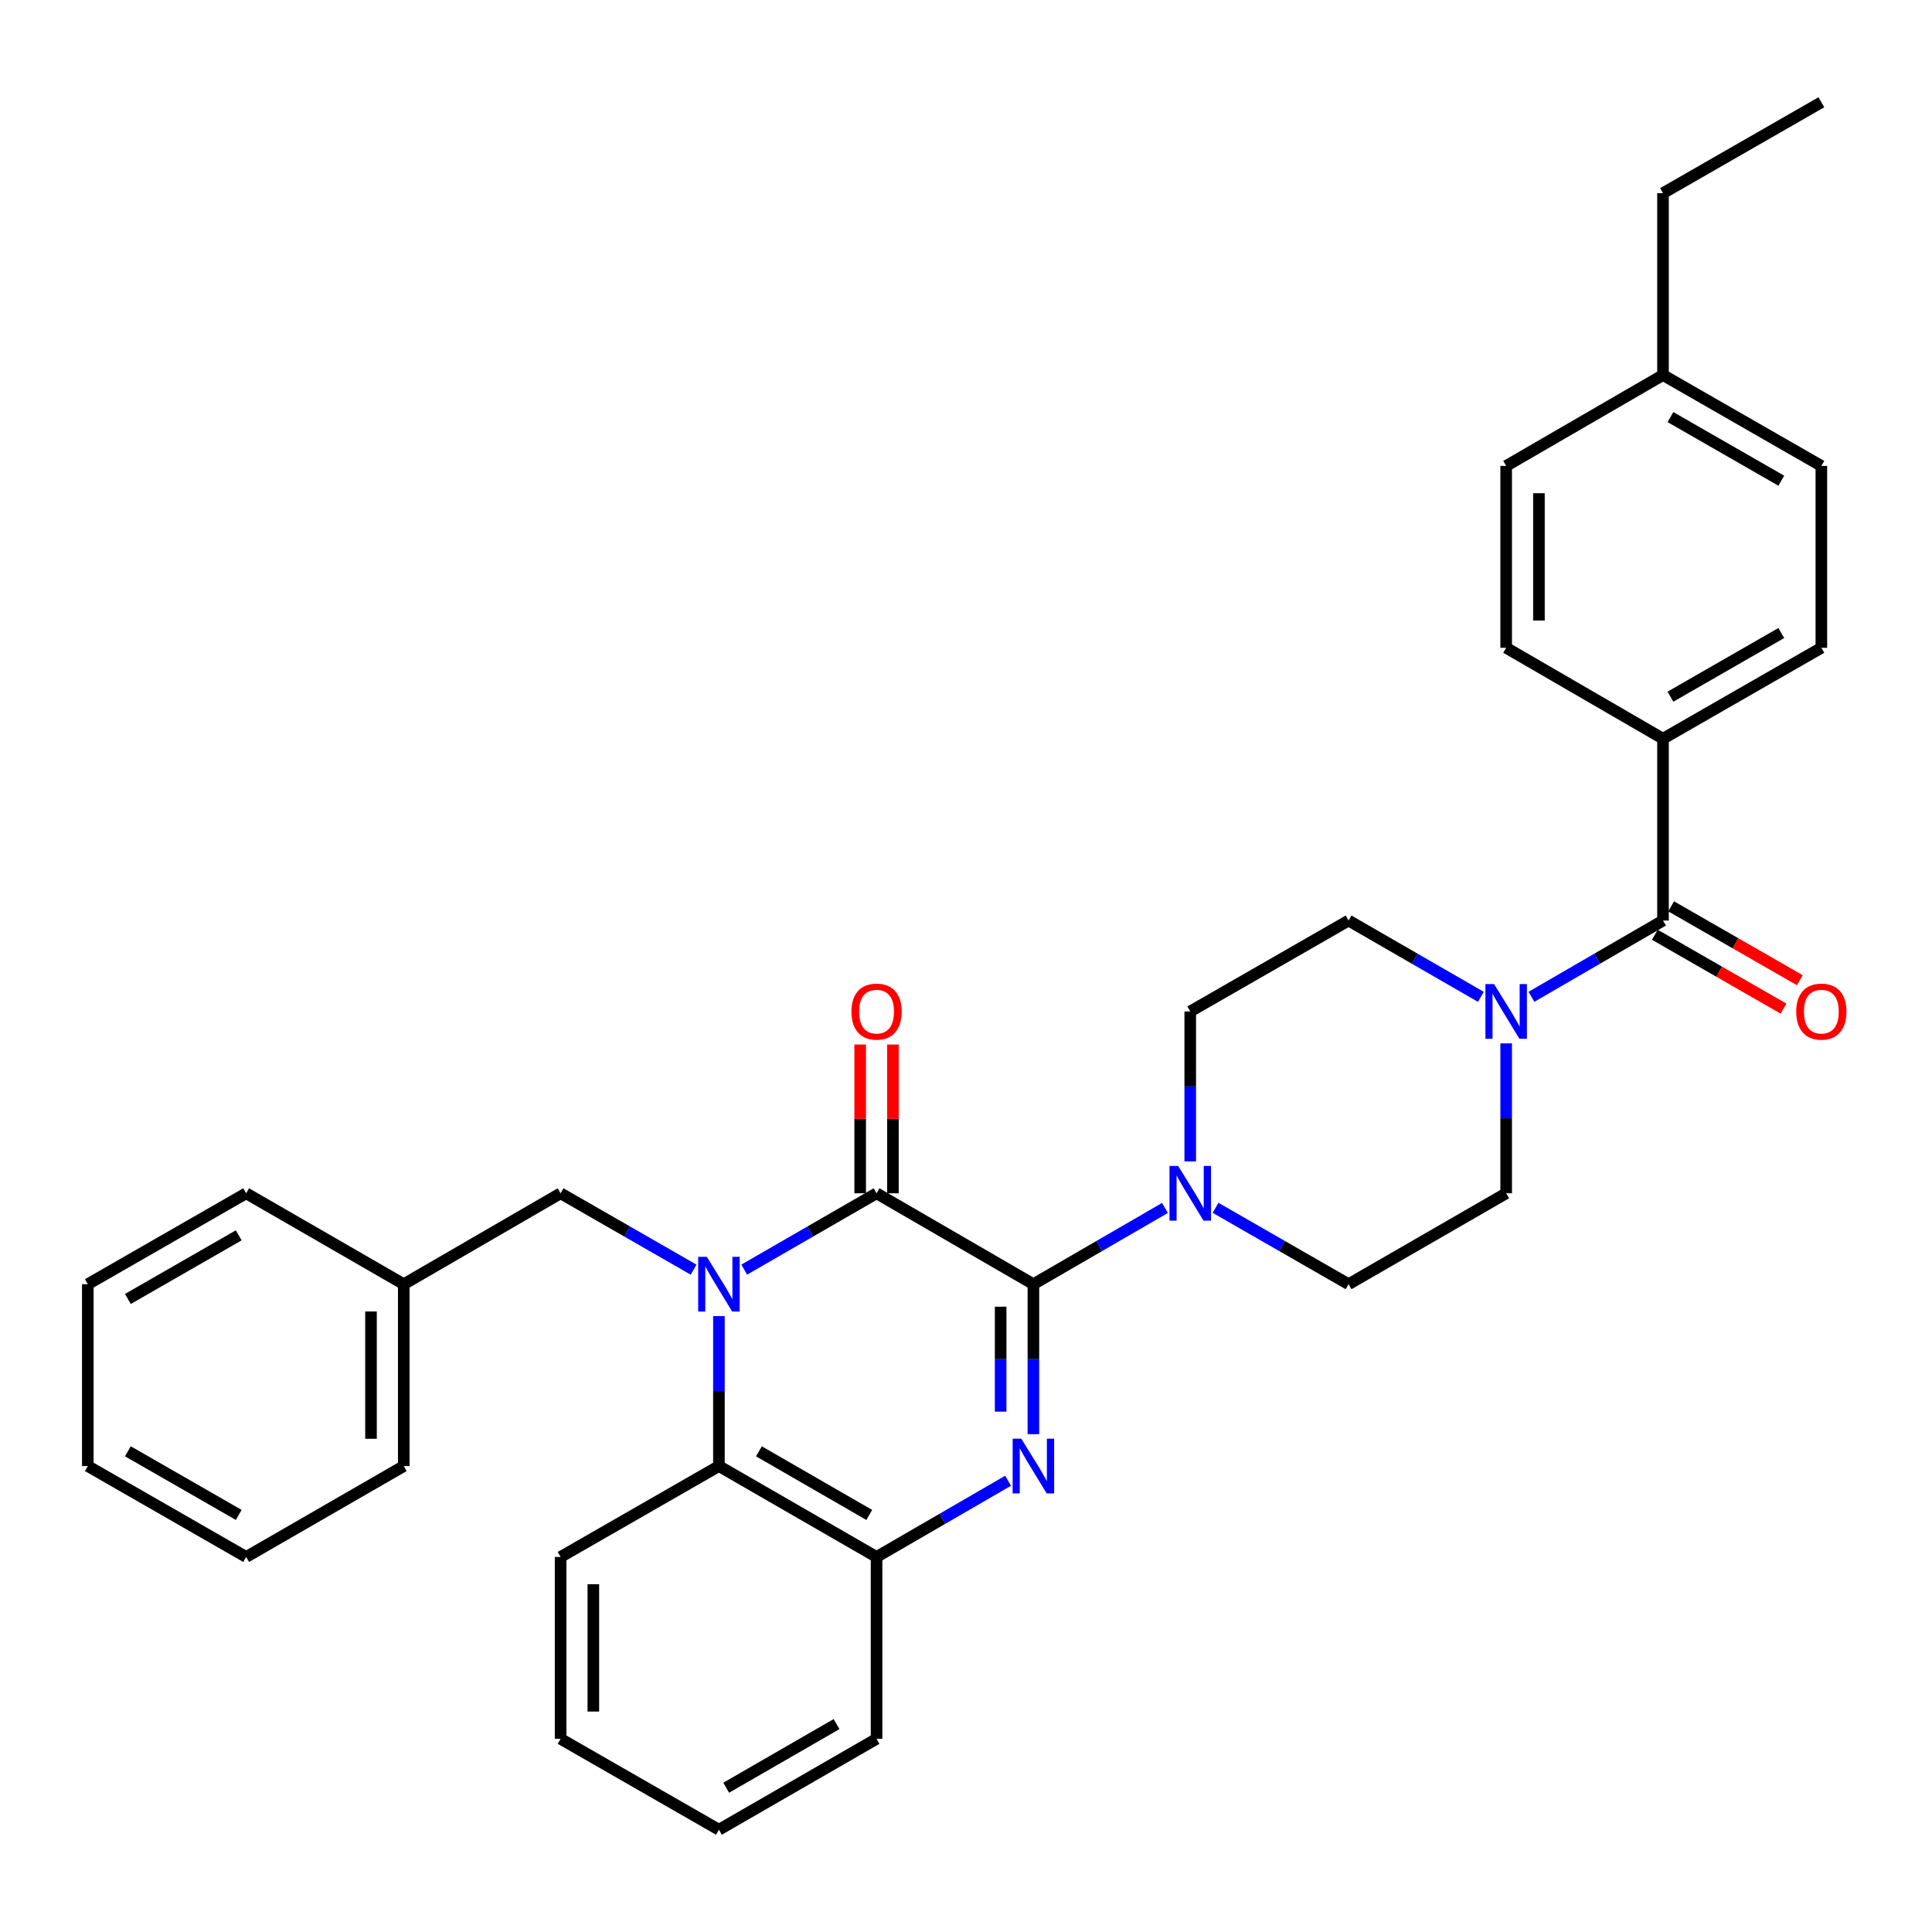 <?xml version='1.0' encoding='iso-8859-1'?>
<svg version='1.1' baseProfile='full'
              xmlns='http://www.w3.org/2000/svg'
                      xmlns:rdkit='http://www.rdkit.org/xml'
                      xmlns:xlink='http://www.w3.org/1999/xlink'
                  xml:space='preserve'
width='1000px' height='1000px' viewBox='0 0 1000 1000'>
<!-- END OF HEADER -->
<rect style='opacity:1.0;fill:#FFFFFF;stroke:none' width='1000' height='1000' x='0' y='0'> </rect>
<path class='bond-1' d='M 385.21,657.148 L 419.457,637.396' style='fill:none;fill-rule:evenodd;stroke:#0000FF;stroke-width:6px;stroke-linecap:butt;stroke-linejoin:miter;stroke-opacity:1' />
<path class='bond-1' d='M 419.457,637.396 L 453.703,617.644' style='fill:none;fill-rule:evenodd;stroke:#000000;stroke-width:6px;stroke-linecap:butt;stroke-linejoin:miter;stroke-opacity:1' />
<path class='bond-4' d='M 372.116,681.214 L 372.116,720.025' style='fill:none;fill-rule:evenodd;stroke:#0000FF;stroke-width:6px;stroke-linecap:butt;stroke-linejoin:miter;stroke-opacity:1' />
<path class='bond-4' d='M 372.116,720.025 L 372.116,758.835' style='fill:none;fill-rule:evenodd;stroke:#000000;stroke-width:6px;stroke-linecap:butt;stroke-linejoin:miter;stroke-opacity:1' />
<path class='bond-8' d='M 359.013,657.178 L 324.587,637.411' style='fill:none;fill-rule:evenodd;stroke:#0000FF;stroke-width:6px;stroke-linecap:butt;stroke-linejoin:miter;stroke-opacity:1' />
<path class='bond-8' d='M 324.587,637.411 L 290.161,617.644' style='fill:none;fill-rule:evenodd;stroke:#000000;stroke-width:6px;stroke-linecap:butt;stroke-linejoin:miter;stroke-opacity:1' />
<path class='bond-0' d='M 534.886,664.701 L 453.703,617.644' style='fill:none;fill-rule:evenodd;stroke:#000000;stroke-width:6px;stroke-linecap:butt;stroke-linejoin:miter;stroke-opacity:1' />
<path class='bond-3' d='M 534.886,664.701 L 568.934,644.965' style='fill:none;fill-rule:evenodd;stroke:#000000;stroke-width:6px;stroke-linecap:butt;stroke-linejoin:miter;stroke-opacity:1' />
<path class='bond-3' d='M 568.934,644.965 L 602.982,625.229' style='fill:none;fill-rule:evenodd;stroke:#0000FF;stroke-width:6px;stroke-linecap:butt;stroke-linejoin:miter;stroke-opacity:1' />
<path class='bond-33' d='M 534.886,664.701 L 534.886,703.511' style='fill:none;fill-rule:evenodd;stroke:#000000;stroke-width:6px;stroke-linecap:butt;stroke-linejoin:miter;stroke-opacity:1' />
<path class='bond-33' d='M 534.886,703.511 L 534.886,742.321' style='fill:none;fill-rule:evenodd;stroke:#0000FF;stroke-width:6px;stroke-linecap:butt;stroke-linejoin:miter;stroke-opacity:1' />
<path class='bond-33' d='M 517.931,676.344 L 517.931,703.511' style='fill:none;fill-rule:evenodd;stroke:#000000;stroke-width:6px;stroke-linecap:butt;stroke-linejoin:miter;stroke-opacity:1' />
<path class='bond-33' d='M 517.931,703.511 L 517.931,730.678' style='fill:none;fill-rule:evenodd;stroke:#0000FF;stroke-width:6px;stroke-linecap:butt;stroke-linejoin:miter;stroke-opacity:1' />
<path class='bond-10' d='M 462.18,617.644 L 462.18,579.143' style='fill:none;fill-rule:evenodd;stroke:#000000;stroke-width:6px;stroke-linecap:butt;stroke-linejoin:miter;stroke-opacity:1' />
<path class='bond-10' d='M 462.18,579.143 L 462.18,540.642' style='fill:none;fill-rule:evenodd;stroke:#FF0000;stroke-width:6px;stroke-linecap:butt;stroke-linejoin:miter;stroke-opacity:1' />
<path class='bond-10' d='M 445.226,617.644 L 445.226,579.143' style='fill:none;fill-rule:evenodd;stroke:#000000;stroke-width:6px;stroke-linecap:butt;stroke-linejoin:miter;stroke-opacity:1' />
<path class='bond-10' d='M 445.226,579.143 L 445.226,540.642' style='fill:none;fill-rule:evenodd;stroke:#FF0000;stroke-width:6px;stroke-linecap:butt;stroke-linejoin:miter;stroke-opacity:1' />
<path class='bond-2' d='M 521.8,766.418 L 487.752,786.15' style='fill:none;fill-rule:evenodd;stroke:#0000FF;stroke-width:6px;stroke-linecap:butt;stroke-linejoin:miter;stroke-opacity:1' />
<path class='bond-2' d='M 487.752,786.15 L 453.703,805.883' style='fill:none;fill-rule:evenodd;stroke:#000000;stroke-width:6px;stroke-linecap:butt;stroke-linejoin:miter;stroke-opacity:1' />
<path class='bond-11' d='M 629.171,625.167 L 663.597,644.934' style='fill:none;fill-rule:evenodd;stroke:#0000FF;stroke-width:6px;stroke-linecap:butt;stroke-linejoin:miter;stroke-opacity:1' />
<path class='bond-11' d='M 663.597,644.934 L 698.023,664.701' style='fill:none;fill-rule:evenodd;stroke:#000000;stroke-width:6px;stroke-linecap:butt;stroke-linejoin:miter;stroke-opacity:1' />
<path class='bond-12' d='M 616.068,601.131 L 616.068,562.33' style='fill:none;fill-rule:evenodd;stroke:#0000FF;stroke-width:6px;stroke-linecap:butt;stroke-linejoin:miter;stroke-opacity:1' />
<path class='bond-12' d='M 616.068,562.33 L 616.068,523.529' style='fill:none;fill-rule:evenodd;stroke:#000000;stroke-width:6px;stroke-linecap:butt;stroke-linejoin:miter;stroke-opacity:1' />
<path class='bond-6' d='M 372.116,758.835 L 453.703,805.883' style='fill:none;fill-rule:evenodd;stroke:#000000;stroke-width:6px;stroke-linecap:butt;stroke-linejoin:miter;stroke-opacity:1' />
<path class='bond-6' d='M 392.823,751.205 L 449.934,784.138' style='fill:none;fill-rule:evenodd;stroke:#000000;stroke-width:6px;stroke-linecap:butt;stroke-linejoin:miter;stroke-opacity:1' />
<path class='bond-22' d='M 372.116,758.835 L 290.161,805.883' style='fill:none;fill-rule:evenodd;stroke:#000000;stroke-width:6px;stroke-linecap:butt;stroke-linejoin:miter;stroke-opacity:1' />
<path class='bond-5' d='M 860.765,476.471 L 826.721,496.207' style='fill:none;fill-rule:evenodd;stroke:#000000;stroke-width:6px;stroke-linecap:butt;stroke-linejoin:miter;stroke-opacity:1' />
<path class='bond-5' d='M 826.721,496.207 L 792.677,515.943' style='fill:none;fill-rule:evenodd;stroke:#0000FF;stroke-width:6px;stroke-linecap:butt;stroke-linejoin:miter;stroke-opacity:1' />
<path class='bond-9' d='M 860.765,476.471 L 860.765,382.356' style='fill:none;fill-rule:evenodd;stroke:#000000;stroke-width:6px;stroke-linecap:butt;stroke-linejoin:miter;stroke-opacity:1' />
<path class='bond-15' d='M 856.544,483.823 L 889.845,502.942' style='fill:none;fill-rule:evenodd;stroke:#000000;stroke-width:6px;stroke-linecap:butt;stroke-linejoin:miter;stroke-opacity:1' />
<path class='bond-15' d='M 889.845,502.942 L 923.146,522.06' style='fill:none;fill-rule:evenodd;stroke:#FF0000;stroke-width:6px;stroke-linecap:butt;stroke-linejoin:miter;stroke-opacity:1' />
<path class='bond-15' d='M 864.986,469.12 L 898.286,488.238' style='fill:none;fill-rule:evenodd;stroke:#000000;stroke-width:6px;stroke-linecap:butt;stroke-linejoin:miter;stroke-opacity:1' />
<path class='bond-15' d='M 898.286,488.238 L 931.587,507.357' style='fill:none;fill-rule:evenodd;stroke:#FF0000;stroke-width:6px;stroke-linecap:butt;stroke-linejoin:miter;stroke-opacity:1' />
<path class='bond-23' d='M 453.703,805.883 L 453.703,900.016' style='fill:none;fill-rule:evenodd;stroke:#000000;stroke-width:6px;stroke-linecap:butt;stroke-linejoin:miter;stroke-opacity:1' />
<path class='bond-7' d='M 766.498,515.975 L 732.26,496.223' style='fill:none;fill-rule:evenodd;stroke:#0000FF;stroke-width:6px;stroke-linecap:butt;stroke-linejoin:miter;stroke-opacity:1' />
<path class='bond-7' d='M 732.26,496.223 L 698.023,476.471' style='fill:none;fill-rule:evenodd;stroke:#000000;stroke-width:6px;stroke-linecap:butt;stroke-linejoin:miter;stroke-opacity:1' />
<path class='bond-36' d='M 779.592,540.042 L 779.592,578.843' style='fill:none;fill-rule:evenodd;stroke:#0000FF;stroke-width:6px;stroke-linecap:butt;stroke-linejoin:miter;stroke-opacity:1' />
<path class='bond-36' d='M 779.592,578.843 L 779.592,617.644' style='fill:none;fill-rule:evenodd;stroke:#000000;stroke-width:6px;stroke-linecap:butt;stroke-linejoin:miter;stroke-opacity:1' />
<path class='bond-18' d='M 290.161,617.644 L 208.988,664.701' style='fill:none;fill-rule:evenodd;stroke:#000000;stroke-width:6px;stroke-linecap:butt;stroke-linejoin:miter;stroke-opacity:1' />
<path class='bond-16' d='M 860.765,382.356 L 942.729,335.299' style='fill:none;fill-rule:evenodd;stroke:#000000;stroke-width:6px;stroke-linecap:butt;stroke-linejoin:miter;stroke-opacity:1' />
<path class='bond-16' d='M 864.618,360.595 L 921.993,327.654' style='fill:none;fill-rule:evenodd;stroke:#000000;stroke-width:6px;stroke-linecap:butt;stroke-linejoin:miter;stroke-opacity:1' />
<path class='bond-17' d='M 860.765,382.356 L 779.592,335.299' style='fill:none;fill-rule:evenodd;stroke:#000000;stroke-width:6px;stroke-linecap:butt;stroke-linejoin:miter;stroke-opacity:1' />
<path class='bond-14' d='M 698.023,664.701 L 779.592,617.644' style='fill:none;fill-rule:evenodd;stroke:#000000;stroke-width:6px;stroke-linecap:butt;stroke-linejoin:miter;stroke-opacity:1' />
<path class='bond-13' d='M 616.068,523.529 L 698.023,476.471' style='fill:none;fill-rule:evenodd;stroke:#000000;stroke-width:6px;stroke-linecap:butt;stroke-linejoin:miter;stroke-opacity:1' />
<path class='bond-19' d='M 942.729,335.299 L 942.729,241.165' style='fill:none;fill-rule:evenodd;stroke:#000000;stroke-width:6px;stroke-linecap:butt;stroke-linejoin:miter;stroke-opacity:1' />
<path class='bond-20' d='M 779.592,335.299 L 779.592,241.165' style='fill:none;fill-rule:evenodd;stroke:#000000;stroke-width:6px;stroke-linecap:butt;stroke-linejoin:miter;stroke-opacity:1' />
<path class='bond-20' d='M 796.546,321.179 L 796.546,255.285' style='fill:none;fill-rule:evenodd;stroke:#000000;stroke-width:6px;stroke-linecap:butt;stroke-linejoin:miter;stroke-opacity:1' />
<path class='bond-25' d='M 208.988,664.701 L 208.988,758.835' style='fill:none;fill-rule:evenodd;stroke:#000000;stroke-width:6px;stroke-linecap:butt;stroke-linejoin:miter;stroke-opacity:1' />
<path class='bond-25' d='M 192.033,678.821 L 192.033,744.715' style='fill:none;fill-rule:evenodd;stroke:#000000;stroke-width:6px;stroke-linecap:butt;stroke-linejoin:miter;stroke-opacity:1' />
<path class='bond-26' d='M 208.988,664.701 L 127.419,617.644' style='fill:none;fill-rule:evenodd;stroke:#000000;stroke-width:6px;stroke-linecap:butt;stroke-linejoin:miter;stroke-opacity:1' />
<path class='bond-37' d='M 942.729,241.165 L 860.765,194.117' style='fill:none;fill-rule:evenodd;stroke:#000000;stroke-width:6px;stroke-linecap:butt;stroke-linejoin:miter;stroke-opacity:1' />
<path class='bond-37' d='M 921.994,248.812 L 864.619,215.879' style='fill:none;fill-rule:evenodd;stroke:#000000;stroke-width:6px;stroke-linecap:butt;stroke-linejoin:miter;stroke-opacity:1' />
<path class='bond-21' d='M 779.592,241.165 L 860.765,194.117' style='fill:none;fill-rule:evenodd;stroke:#000000;stroke-width:6px;stroke-linecap:butt;stroke-linejoin:miter;stroke-opacity:1' />
<path class='bond-24' d='M 860.765,194.117 L 860.765,99.984' style='fill:none;fill-rule:evenodd;stroke:#000000;stroke-width:6px;stroke-linecap:butt;stroke-linejoin:miter;stroke-opacity:1' />
<path class='bond-27' d='M 290.161,805.883 L 290.161,900.016' style='fill:none;fill-rule:evenodd;stroke:#000000;stroke-width:6px;stroke-linecap:butt;stroke-linejoin:miter;stroke-opacity:1' />
<path class='bond-27' d='M 307.115,820.003 L 307.115,885.896' style='fill:none;fill-rule:evenodd;stroke:#000000;stroke-width:6px;stroke-linecap:butt;stroke-linejoin:miter;stroke-opacity:1' />
<path class='bond-34' d='M 453.703,900.016 L 372.116,947.064' style='fill:none;fill-rule:evenodd;stroke:#000000;stroke-width:6px;stroke-linecap:butt;stroke-linejoin:miter;stroke-opacity:1' />
<path class='bond-34' d='M 432.996,892.386 L 375.884,925.32' style='fill:none;fill-rule:evenodd;stroke:#000000;stroke-width:6px;stroke-linecap:butt;stroke-linejoin:miter;stroke-opacity:1' />
<path class='bond-29' d='M 860.765,99.984 L 942.729,52.936' style='fill:none;fill-rule:evenodd;stroke:#000000;stroke-width:6px;stroke-linecap:butt;stroke-linejoin:miter;stroke-opacity:1' />
<path class='bond-30' d='M 208.988,758.835 L 127.419,805.883' style='fill:none;fill-rule:evenodd;stroke:#000000;stroke-width:6px;stroke-linecap:butt;stroke-linejoin:miter;stroke-opacity:1' />
<path class='bond-31' d='M 127.419,617.644 L 45.455,664.701' style='fill:none;fill-rule:evenodd;stroke:#000000;stroke-width:6px;stroke-linecap:butt;stroke-linejoin:miter;stroke-opacity:1' />
<path class='bond-31' d='M 123.566,639.405 L 66.191,672.346' style='fill:none;fill-rule:evenodd;stroke:#000000;stroke-width:6px;stroke-linecap:butt;stroke-linejoin:miter;stroke-opacity:1' />
<path class='bond-28' d='M 290.161,900.016 L 372.116,947.064' style='fill:none;fill-rule:evenodd;stroke:#000000;stroke-width:6px;stroke-linecap:butt;stroke-linejoin:miter;stroke-opacity:1' />
<path class='bond-35' d='M 127.419,805.883 L 45.455,758.835' style='fill:none;fill-rule:evenodd;stroke:#000000;stroke-width:6px;stroke-linecap:butt;stroke-linejoin:miter;stroke-opacity:1' />
<path class='bond-35' d='M 123.564,784.121 L 66.189,751.188' style='fill:none;fill-rule:evenodd;stroke:#000000;stroke-width:6px;stroke-linecap:butt;stroke-linejoin:miter;stroke-opacity:1' />
<path class='bond-32' d='M 45.455,664.701 L 45.455,758.835' style='fill:none;fill-rule:evenodd;stroke:#000000;stroke-width:6px;stroke-linecap:butt;stroke-linejoin:miter;stroke-opacity:1' />
<path  class='atom-0' d='M 365.856 650.541
L 375.136 665.541
Q 376.056 667.021, 377.536 669.701
Q 379.016 672.381, 379.096 672.541
L 379.096 650.541
L 382.856 650.541
L 382.856 678.861
L 378.976 678.861
L 369.016 662.461
Q 367.856 660.541, 366.616 658.341
Q 365.416 656.141, 365.056 655.461
L 365.056 678.861
L 361.376 678.861
L 361.376 650.541
L 365.856 650.541
' fill='#0000FF'/>
<path  class='atom-3' d='M 528.626 744.675
L 537.906 759.675
Q 538.826 761.155, 540.306 763.835
Q 541.786 766.515, 541.866 766.675
L 541.866 744.675
L 545.626 744.675
L 545.626 772.995
L 541.746 772.995
L 531.786 756.595
Q 530.626 754.675, 529.386 752.475
Q 528.186 750.275, 527.826 749.595
L 527.826 772.995
L 524.146 772.995
L 524.146 744.675
L 528.626 744.675
' fill='#0000FF'/>
<path  class='atom-4' d='M 609.808 603.484
L 619.088 618.484
Q 620.008 619.964, 621.488 622.644
Q 622.968 625.324, 623.048 625.484
L 623.048 603.484
L 626.808 603.484
L 626.808 631.804
L 622.928 631.804
L 612.968 615.404
Q 611.808 613.484, 610.568 611.284
Q 609.368 609.084, 609.008 608.404
L 609.008 631.804
L 605.328 631.804
L 605.328 603.484
L 609.808 603.484
' fill='#0000FF'/>
<path  class='atom-8' d='M 773.332 509.369
L 782.612 524.369
Q 783.532 525.849, 785.012 528.529
Q 786.492 531.209, 786.572 531.369
L 786.572 509.369
L 790.332 509.369
L 790.332 537.689
L 786.452 537.689
L 776.492 521.289
Q 775.332 519.369, 774.092 517.169
Q 772.892 514.969, 772.532 514.289
L 772.532 537.689
L 768.852 537.689
L 768.852 509.369
L 773.332 509.369
' fill='#0000FF'/>
<path  class='atom-11' d='M 440.703 523.609
Q 440.703 516.809, 444.063 513.009
Q 447.423 509.209, 453.703 509.209
Q 459.983 509.209, 463.343 513.009
Q 466.703 516.809, 466.703 523.609
Q 466.703 530.489, 463.303 534.409
Q 459.903 538.289, 453.703 538.289
Q 447.463 538.289, 444.063 534.409
Q 440.703 530.529, 440.703 523.609
M 453.703 535.089
Q 458.023 535.089, 460.343 532.209
Q 462.703 529.289, 462.703 523.609
Q 462.703 518.049, 460.343 515.249
Q 458.023 512.409, 453.703 512.409
Q 449.383 512.409, 447.023 515.209
Q 444.703 518.009, 444.703 523.609
Q 444.703 529.329, 447.023 532.209
Q 449.383 535.089, 453.703 535.089
' fill='#FF0000'/>
<path  class='atom-16' d='M 929.729 523.609
Q 929.729 516.809, 933.089 513.009
Q 936.449 509.209, 942.729 509.209
Q 949.009 509.209, 952.369 513.009
Q 955.729 516.809, 955.729 523.609
Q 955.729 530.489, 952.329 534.409
Q 948.929 538.289, 942.729 538.289
Q 936.489 538.289, 933.089 534.409
Q 929.729 530.529, 929.729 523.609
M 942.729 535.089
Q 947.049 535.089, 949.369 532.209
Q 951.729 529.289, 951.729 523.609
Q 951.729 518.049, 949.369 515.249
Q 947.049 512.409, 942.729 512.409
Q 938.409 512.409, 936.049 515.209
Q 933.729 518.009, 933.729 523.609
Q 933.729 529.329, 936.049 532.209
Q 938.409 535.089, 942.729 535.089
' fill='#FF0000'/>
</svg>
